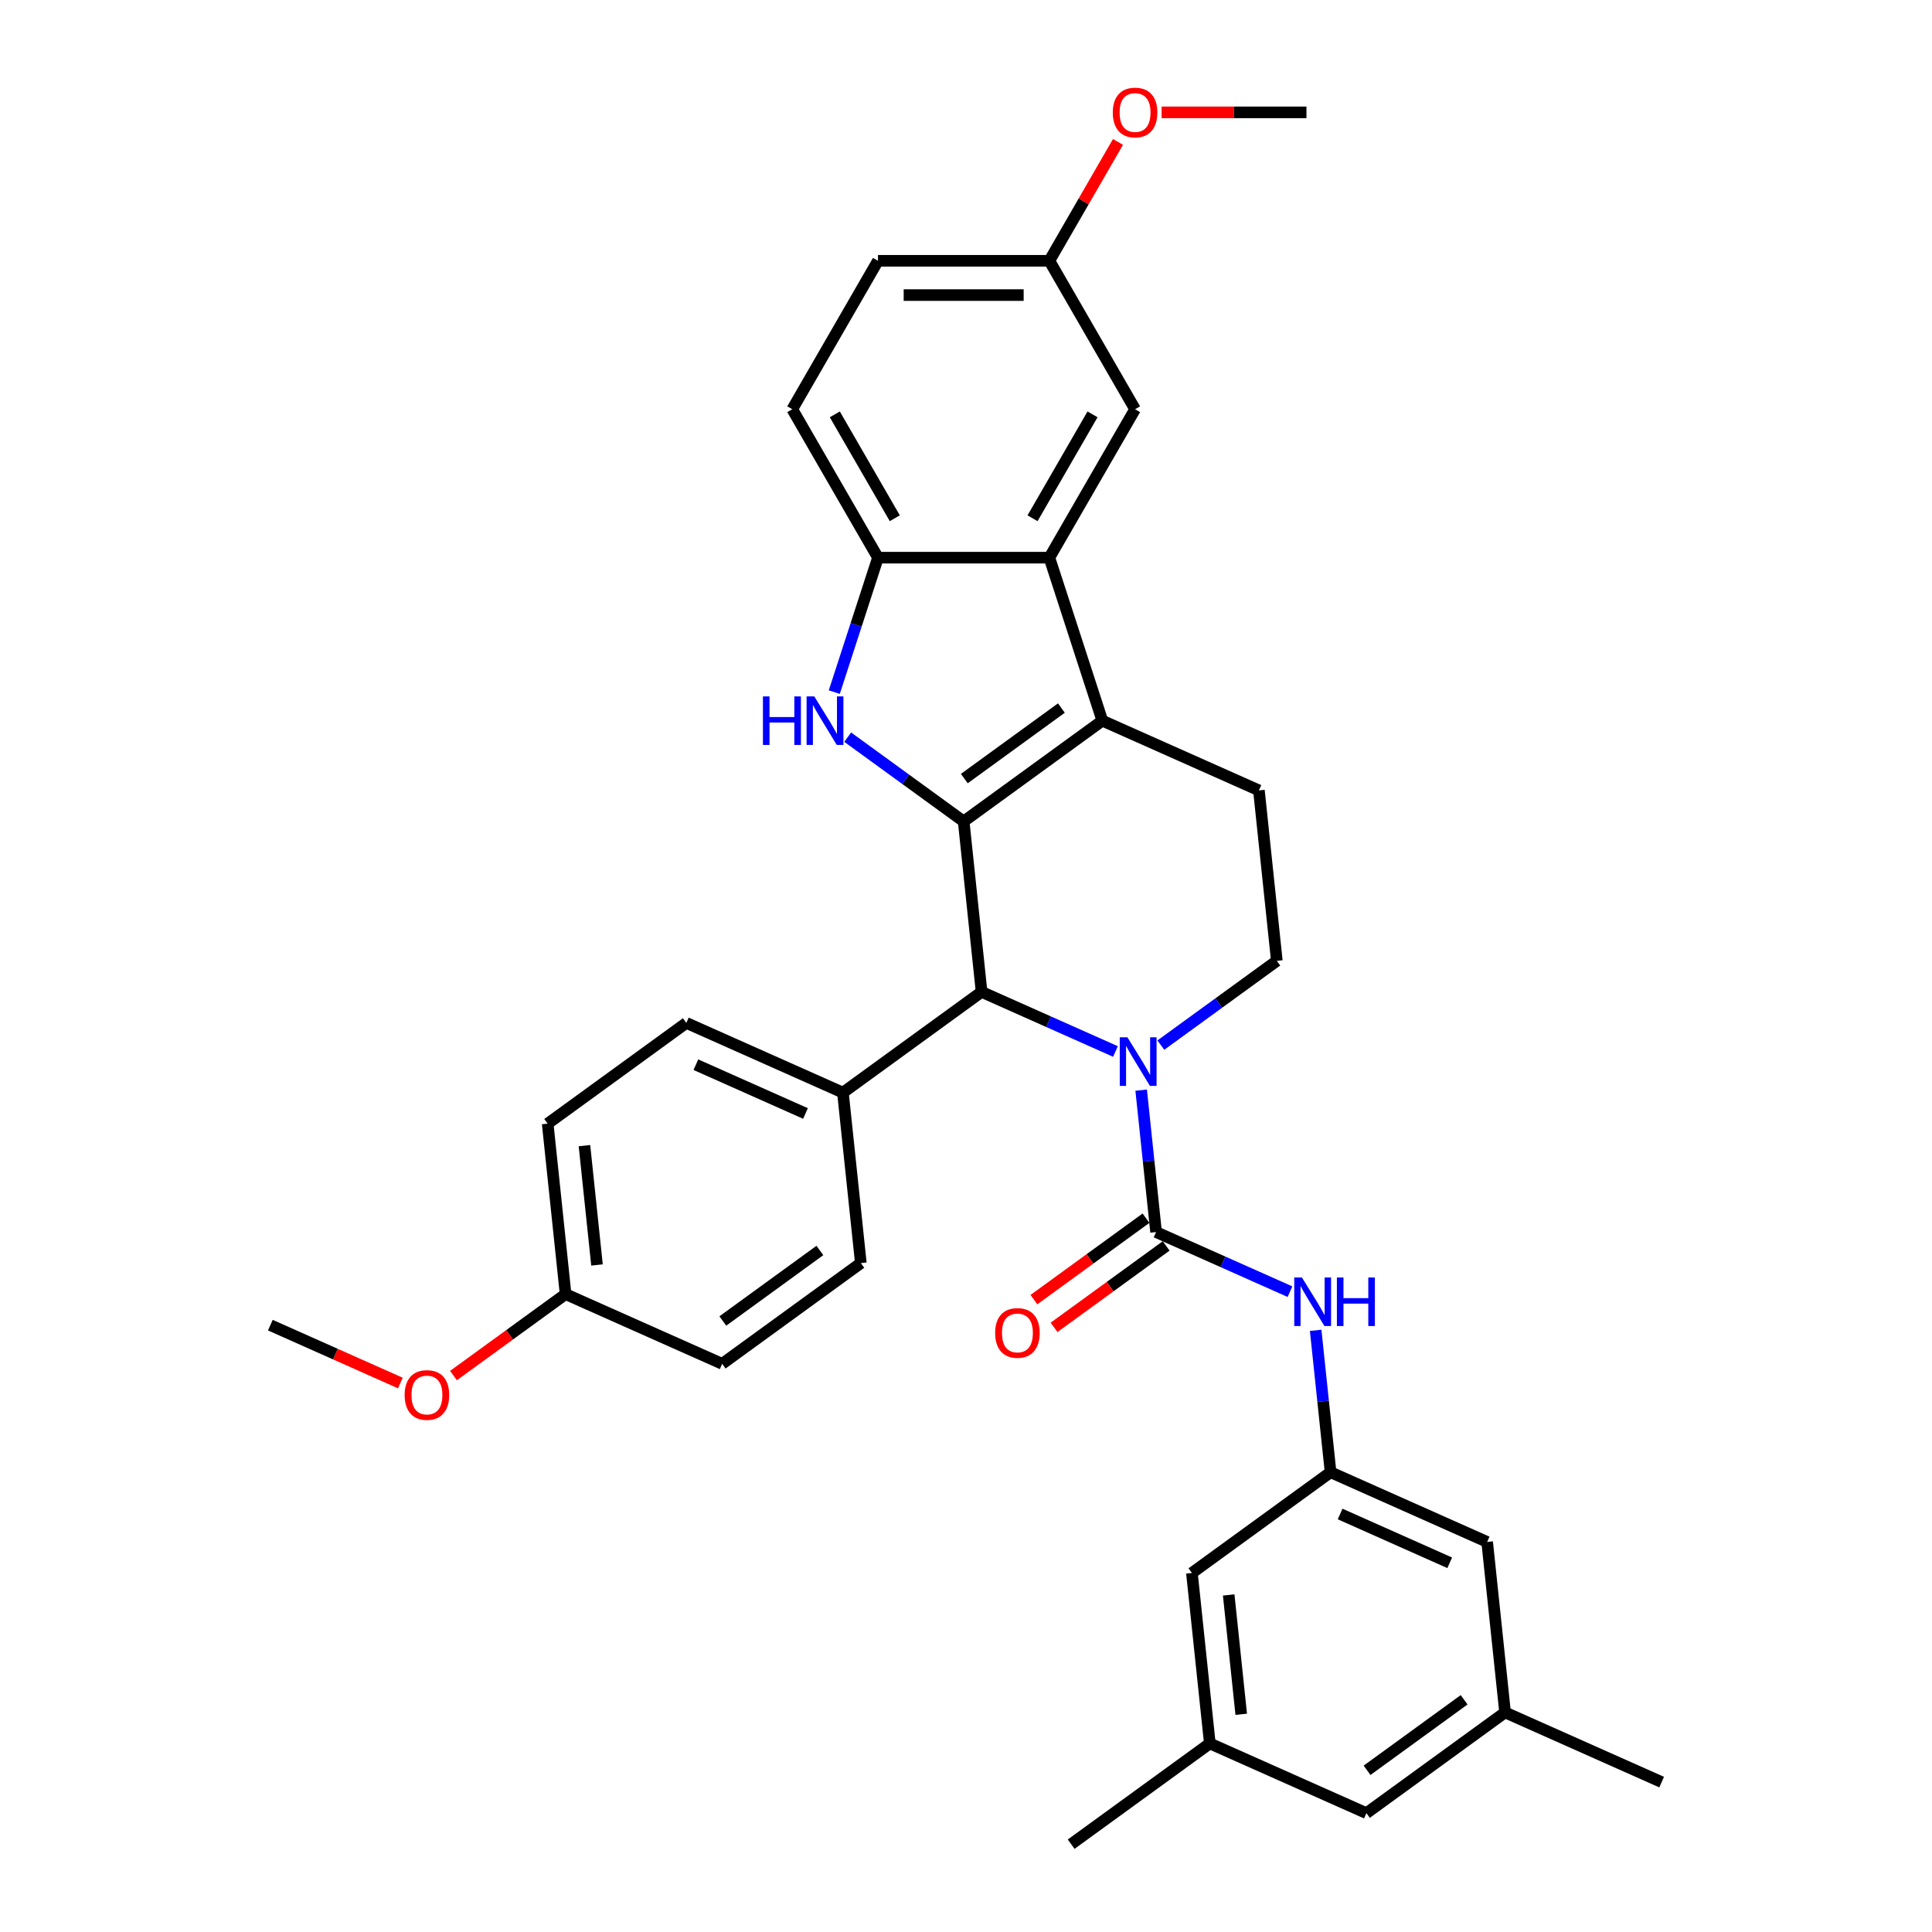 <?xml version='1.0' encoding='iso-8859-1'?>
<svg version='1.1' baseProfile='full'
              xmlns='http://www.w3.org/2000/svg'
                      xmlns:rdkit='http://www.rdkit.org/xml'
                      xmlns:xlink='http://www.w3.org/1999/xlink'
                  xml:space='preserve'
width='1000px' height='1000px' viewBox='0 0 1000 1000'>
<!-- END OF HEADER -->
<rect style='opacity:1.0;fill:#FFFFFF;stroke:none' width='1000' height='1000' x='0' y='0'> </rect>
<path class='bond-0' d='M 498.793,425.168 L 570.565,373.022' style='fill:none;fill-rule:evenodd;stroke:#000000;stroke-width:6px;stroke-linecap:butt;stroke-linejoin:miter;stroke-opacity:1' />
<path class='bond-0' d='M 499.13,402.991 L 549.37,366.489' style='fill:none;fill-rule:evenodd;stroke:#000000;stroke-width:6px;stroke-linecap:butt;stroke-linejoin:miter;stroke-opacity:1' />
<path class='bond-2' d='M 498.793,425.168 L 468.78,403.362' style='fill:none;fill-rule:evenodd;stroke:#000000;stroke-width:6px;stroke-linecap:butt;stroke-linejoin:miter;stroke-opacity:1' />
<path class='bond-2' d='M 468.78,403.362 L 438.767,381.556' style='fill:none;fill-rule:evenodd;stroke:#0000FF;stroke-width:6px;stroke-linecap:butt;stroke-linejoin:miter;stroke-opacity:1' />
<path class='bond-4' d='M 498.793,425.168 L 508.066,513.397' style='fill:none;fill-rule:evenodd;stroke:#000000;stroke-width:6px;stroke-linecap:butt;stroke-linejoin:miter;stroke-opacity:1' />
<path class='bond-5' d='M 570.565,373.022 L 543.151,288.649' style='fill:none;fill-rule:evenodd;stroke:#000000;stroke-width:6px;stroke-linecap:butt;stroke-linejoin:miter;stroke-opacity:1' />
<path class='bond-9' d='M 570.565,373.022 L 651.611,409.106' style='fill:none;fill-rule:evenodd;stroke:#000000;stroke-width:6px;stroke-linecap:butt;stroke-linejoin:miter;stroke-opacity:1' />
<path class='bond-1' d='M 577.366,544.252 L 542.716,528.825' style='fill:none;fill-rule:evenodd;stroke:#0000FF;stroke-width:6px;stroke-linecap:butt;stroke-linejoin:miter;stroke-opacity:1' />
<path class='bond-1' d='M 542.716,528.825 L 508.066,513.397' style='fill:none;fill-rule:evenodd;stroke:#000000;stroke-width:6px;stroke-linecap:butt;stroke-linejoin:miter;stroke-opacity:1' />
<path class='bond-3' d='M 590.665,564.261 L 594.525,600.986' style='fill:none;fill-rule:evenodd;stroke:#0000FF;stroke-width:6px;stroke-linecap:butt;stroke-linejoin:miter;stroke-opacity:1' />
<path class='bond-3' d='M 594.525,600.986 L 598.385,637.711' style='fill:none;fill-rule:evenodd;stroke:#000000;stroke-width:6px;stroke-linecap:butt;stroke-linejoin:miter;stroke-opacity:1' />
<path class='bond-8' d='M 600.858,540.947 L 630.871,519.141' style='fill:none;fill-rule:evenodd;stroke:#0000FF;stroke-width:6px;stroke-linecap:butt;stroke-linejoin:miter;stroke-opacity:1' />
<path class='bond-8' d='M 630.871,519.141 L 660.884,497.336' style='fill:none;fill-rule:evenodd;stroke:#000000;stroke-width:6px;stroke-linecap:butt;stroke-linejoin:miter;stroke-opacity:1' />
<path class='bond-6' d='M 431.823,358.242 L 443.129,323.445' style='fill:none;fill-rule:evenodd;stroke:#0000FF;stroke-width:6px;stroke-linecap:butt;stroke-linejoin:miter;stroke-opacity:1' />
<path class='bond-6' d='M 443.129,323.445 L 454.435,288.649' style='fill:none;fill-rule:evenodd;stroke:#000000;stroke-width:6px;stroke-linecap:butt;stroke-linejoin:miter;stroke-opacity:1' />
<path class='bond-7' d='M 598.385,637.711 L 633.035,653.138' style='fill:none;fill-rule:evenodd;stroke:#000000;stroke-width:6px;stroke-linecap:butt;stroke-linejoin:miter;stroke-opacity:1' />
<path class='bond-7' d='M 633.035,653.138 L 667.685,668.565' style='fill:none;fill-rule:evenodd;stroke:#0000FF;stroke-width:6px;stroke-linecap:butt;stroke-linejoin:miter;stroke-opacity:1' />
<path class='bond-12' d='M 593.171,630.534 L 564.16,651.611' style='fill:none;fill-rule:evenodd;stroke:#000000;stroke-width:6px;stroke-linecap:butt;stroke-linejoin:miter;stroke-opacity:1' />
<path class='bond-12' d='M 564.16,651.611 L 535.149,672.689' style='fill:none;fill-rule:evenodd;stroke:#FF0000;stroke-width:6px;stroke-linecap:butt;stroke-linejoin:miter;stroke-opacity:1' />
<path class='bond-12' d='M 603.6,644.888 L 574.589,665.966' style='fill:none;fill-rule:evenodd;stroke:#000000;stroke-width:6px;stroke-linecap:butt;stroke-linejoin:miter;stroke-opacity:1' />
<path class='bond-12' d='M 574.589,665.966 L 545.578,687.043' style='fill:none;fill-rule:evenodd;stroke:#FF0000;stroke-width:6px;stroke-linecap:butt;stroke-linejoin:miter;stroke-opacity:1' />
<path class='bond-11' d='M 508.066,513.397 L 436.294,565.543' style='fill:none;fill-rule:evenodd;stroke:#000000;stroke-width:6px;stroke-linecap:butt;stroke-linejoin:miter;stroke-opacity:1' />
<path class='bond-13' d='M 543.151,288.649 L 587.509,211.819' style='fill:none;fill-rule:evenodd;stroke:#000000;stroke-width:6px;stroke-linecap:butt;stroke-linejoin:miter;stroke-opacity:1' />
<path class='bond-13' d='M 534.438,268.252 L 565.489,214.471' style='fill:none;fill-rule:evenodd;stroke:#000000;stroke-width:6px;stroke-linecap:butt;stroke-linejoin:miter;stroke-opacity:1' />
<path class='bond-33' d='M 543.151,288.649 L 454.435,288.649' style='fill:none;fill-rule:evenodd;stroke:#000000;stroke-width:6px;stroke-linecap:butt;stroke-linejoin:miter;stroke-opacity:1' />
<path class='bond-14' d='M 454.435,288.649 L 410.077,211.819' style='fill:none;fill-rule:evenodd;stroke:#000000;stroke-width:6px;stroke-linecap:butt;stroke-linejoin:miter;stroke-opacity:1' />
<path class='bond-14' d='M 463.148,268.252 L 432.097,214.471' style='fill:none;fill-rule:evenodd;stroke:#000000;stroke-width:6px;stroke-linecap:butt;stroke-linejoin:miter;stroke-opacity:1' />
<path class='bond-10' d='M 680.985,688.575 L 684.844,725.3' style='fill:none;fill-rule:evenodd;stroke:#0000FF;stroke-width:6px;stroke-linecap:butt;stroke-linejoin:miter;stroke-opacity:1' />
<path class='bond-10' d='M 684.844,725.3 L 688.704,762.024' style='fill:none;fill-rule:evenodd;stroke:#000000;stroke-width:6px;stroke-linecap:butt;stroke-linejoin:miter;stroke-opacity:1' />
<path class='bond-34' d='M 660.884,497.336 L 651.611,409.106' style='fill:none;fill-rule:evenodd;stroke:#000000;stroke-width:6px;stroke-linecap:butt;stroke-linejoin:miter;stroke-opacity:1' />
<path class='bond-17' d='M 688.704,762.024 L 616.932,814.17' style='fill:none;fill-rule:evenodd;stroke:#000000;stroke-width:6px;stroke-linecap:butt;stroke-linejoin:miter;stroke-opacity:1' />
<path class='bond-18' d='M 688.704,762.024 L 769.75,798.108' style='fill:none;fill-rule:evenodd;stroke:#000000;stroke-width:6px;stroke-linecap:butt;stroke-linejoin:miter;stroke-opacity:1' />
<path class='bond-18' d='M 693.644,783.646 L 750.376,808.905' style='fill:none;fill-rule:evenodd;stroke:#000000;stroke-width:6px;stroke-linecap:butt;stroke-linejoin:miter;stroke-opacity:1' />
<path class='bond-19' d='M 436.294,565.543 L 355.248,529.459' style='fill:none;fill-rule:evenodd;stroke:#000000;stroke-width:6px;stroke-linecap:butt;stroke-linejoin:miter;stroke-opacity:1' />
<path class='bond-19' d='M 416.92,576.34 L 360.188,551.081' style='fill:none;fill-rule:evenodd;stroke:#000000;stroke-width:6px;stroke-linecap:butt;stroke-linejoin:miter;stroke-opacity:1' />
<path class='bond-20' d='M 436.294,565.543 L 445.567,653.773' style='fill:none;fill-rule:evenodd;stroke:#000000;stroke-width:6px;stroke-linecap:butt;stroke-linejoin:miter;stroke-opacity:1' />
<path class='bond-22' d='M 587.509,211.819 L 543.151,134.989' style='fill:none;fill-rule:evenodd;stroke:#000000;stroke-width:6px;stroke-linecap:butt;stroke-linejoin:miter;stroke-opacity:1' />
<path class='bond-24' d='M 410.077,211.819 L 454.435,134.989' style='fill:none;fill-rule:evenodd;stroke:#000000;stroke-width:6px;stroke-linecap:butt;stroke-linejoin:miter;stroke-opacity:1' />
<path class='bond-15' d='M 626.205,902.4 L 616.932,814.17' style='fill:none;fill-rule:evenodd;stroke:#000000;stroke-width:6px;stroke-linecap:butt;stroke-linejoin:miter;stroke-opacity:1' />
<path class='bond-15' d='M 642.46,887.311 L 635.969,825.55' style='fill:none;fill-rule:evenodd;stroke:#000000;stroke-width:6px;stroke-linecap:butt;stroke-linejoin:miter;stroke-opacity:1' />
<path class='bond-30' d='M 626.205,902.4 L 554.433,954.545' style='fill:none;fill-rule:evenodd;stroke:#000000;stroke-width:6px;stroke-linecap:butt;stroke-linejoin:miter;stroke-opacity:1' />
<path class='bond-37' d='M 626.205,902.4 L 707.251,938.484' style='fill:none;fill-rule:evenodd;stroke:#000000;stroke-width:6px;stroke-linecap:butt;stroke-linejoin:miter;stroke-opacity:1' />
<path class='bond-16' d='M 779.023,886.338 L 769.75,798.108' style='fill:none;fill-rule:evenodd;stroke:#000000;stroke-width:6px;stroke-linecap:butt;stroke-linejoin:miter;stroke-opacity:1' />
<path class='bond-21' d='M 779.023,886.338 L 707.251,938.484' style='fill:none;fill-rule:evenodd;stroke:#000000;stroke-width:6px;stroke-linecap:butt;stroke-linejoin:miter;stroke-opacity:1' />
<path class='bond-21' d='M 757.828,879.805 L 707.588,916.307' style='fill:none;fill-rule:evenodd;stroke:#000000;stroke-width:6px;stroke-linecap:butt;stroke-linejoin:miter;stroke-opacity:1' />
<path class='bond-29' d='M 779.023,886.338 L 860.069,922.422' style='fill:none;fill-rule:evenodd;stroke:#000000;stroke-width:6px;stroke-linecap:butt;stroke-linejoin:miter;stroke-opacity:1' />
<path class='bond-25' d='M 355.248,529.459 L 283.476,581.605' style='fill:none;fill-rule:evenodd;stroke:#000000;stroke-width:6px;stroke-linecap:butt;stroke-linejoin:miter;stroke-opacity:1' />
<path class='bond-26' d='M 445.567,653.773 L 373.795,705.918' style='fill:none;fill-rule:evenodd;stroke:#000000;stroke-width:6px;stroke-linecap:butt;stroke-linejoin:miter;stroke-opacity:1' />
<path class='bond-26' d='M 424.372,647.24 L 374.131,683.742' style='fill:none;fill-rule:evenodd;stroke:#000000;stroke-width:6px;stroke-linecap:butt;stroke-linejoin:miter;stroke-opacity:1' />
<path class='bond-27' d='M 543.151,134.989 L 560.909,104.23' style='fill:none;fill-rule:evenodd;stroke:#000000;stroke-width:6px;stroke-linecap:butt;stroke-linejoin:miter;stroke-opacity:1' />
<path class='bond-27' d='M 560.909,104.23 L 578.668,73.471' style='fill:none;fill-rule:evenodd;stroke:#FF0000;stroke-width:6px;stroke-linecap:butt;stroke-linejoin:miter;stroke-opacity:1' />
<path class='bond-36' d='M 543.151,134.989 L 454.435,134.989' style='fill:none;fill-rule:evenodd;stroke:#000000;stroke-width:6px;stroke-linecap:butt;stroke-linejoin:miter;stroke-opacity:1' />
<path class='bond-36' d='M 529.843,152.732 L 467.743,152.732' style='fill:none;fill-rule:evenodd;stroke:#000000;stroke-width:6px;stroke-linecap:butt;stroke-linejoin:miter;stroke-opacity:1' />
<path class='bond-23' d='M 292.749,669.835 L 373.795,705.918' style='fill:none;fill-rule:evenodd;stroke:#000000;stroke-width:6px;stroke-linecap:butt;stroke-linejoin:miter;stroke-opacity:1' />
<path class='bond-28' d='M 292.749,669.835 L 263.738,690.912' style='fill:none;fill-rule:evenodd;stroke:#000000;stroke-width:6px;stroke-linecap:butt;stroke-linejoin:miter;stroke-opacity:1' />
<path class='bond-28' d='M 263.738,690.912 L 234.727,711.99' style='fill:none;fill-rule:evenodd;stroke:#FF0000;stroke-width:6px;stroke-linecap:butt;stroke-linejoin:miter;stroke-opacity:1' />
<path class='bond-35' d='M 292.749,669.835 L 283.476,581.605' style='fill:none;fill-rule:evenodd;stroke:#000000;stroke-width:6px;stroke-linecap:butt;stroke-linejoin:miter;stroke-opacity:1' />
<path class='bond-35' d='M 309.004,654.745 L 302.513,592.985' style='fill:none;fill-rule:evenodd;stroke:#000000;stroke-width:6px;stroke-linecap:butt;stroke-linejoin:miter;stroke-opacity:1' />
<path class='bond-31' d='M 601.26,58.159 L 638.742,58.159' style='fill:none;fill-rule:evenodd;stroke:#FF0000;stroke-width:6px;stroke-linecap:butt;stroke-linejoin:miter;stroke-opacity:1' />
<path class='bond-31' d='M 638.742,58.159 L 676.224,58.159' style='fill:none;fill-rule:evenodd;stroke:#000000;stroke-width:6px;stroke-linecap:butt;stroke-linejoin:miter;stroke-opacity:1' />
<path class='bond-32' d='M 207.226,715.858 L 173.578,700.877' style='fill:none;fill-rule:evenodd;stroke:#FF0000;stroke-width:6px;stroke-linecap:butt;stroke-linejoin:miter;stroke-opacity:1' />
<path class='bond-32' d='M 173.578,700.877 L 139.931,685.896' style='fill:none;fill-rule:evenodd;stroke:#000000;stroke-width:6px;stroke-linecap:butt;stroke-linejoin:miter;stroke-opacity:1' />
<path  class='atom-2' d='M 583.558 536.919
L 591.791 550.227
Q 592.607 551.539, 593.92 553.917
Q 595.233 556.295, 595.304 556.437
L 595.304 536.919
L 598.64 536.919
L 598.64 562.043
L 595.198 562.043
L 586.362 547.494
Q 585.333 545.791, 584.233 543.839
Q 583.168 541.887, 582.849 541.284
L 582.849 562.043
L 579.584 562.043
L 579.584 536.919
L 583.558 536.919
' fill='#0000FF'/>
<path  class='atom-3' d='M 394.888 360.46
L 398.294 360.46
L 398.294 371.141
L 411.14 371.141
L 411.14 360.46
L 414.547 360.46
L 414.547 385.584
L 411.14 385.584
L 411.14 373.98
L 398.294 373.98
L 398.294 385.584
L 394.888 385.584
L 394.888 360.46
' fill='#0000FF'/>
<path  class='atom-3' d='M 421.467 360.46
L 429.7 373.767
Q 430.516 375.08, 431.829 377.458
Q 433.142 379.835, 433.213 379.977
L 433.213 360.46
L 436.549 360.46
L 436.549 385.584
L 433.106 385.584
L 424.27 371.035
Q 423.241 369.332, 422.141 367.38
Q 421.077 365.428, 420.757 364.825
L 420.757 385.584
L 417.493 385.584
L 417.493 360.46
L 421.467 360.46
' fill='#0000FF'/>
<path  class='atom-8' d='M 673.877 661.233
L 682.11 674.54
Q 682.926 675.853, 684.239 678.231
Q 685.552 680.608, 685.623 680.75
L 685.623 661.233
L 688.959 661.233
L 688.959 686.357
L 685.517 686.357
L 676.681 671.808
Q 675.652 670.104, 674.552 668.152
Q 673.487 666.201, 673.168 665.597
L 673.168 686.357
L 669.903 686.357
L 669.903 661.233
L 673.877 661.233
' fill='#0000FF'/>
<path  class='atom-8' d='M 691.975 661.233
L 695.382 661.233
L 695.382 671.914
L 708.228 671.914
L 708.228 661.233
L 711.635 661.233
L 711.635 686.357
L 708.228 686.357
L 708.228 674.753
L 695.382 674.753
L 695.382 686.357
L 691.975 686.357
L 691.975 661.233
' fill='#0000FF'/>
<path  class='atom-13' d='M 515.08 689.928
Q 515.08 683.895, 518.061 680.524
Q 521.042 677.153, 526.613 677.153
Q 532.184 677.153, 535.165 680.524
Q 538.146 683.895, 538.146 689.928
Q 538.146 696.031, 535.13 699.509
Q 532.113 702.951, 526.613 702.951
Q 521.077 702.951, 518.061 699.509
Q 515.08 696.067, 515.08 689.928
M 526.613 700.112
Q 530.445 700.112, 532.504 697.557
Q 534.597 694.967, 534.597 689.928
Q 534.597 684.995, 532.504 682.511
Q 530.445 679.991, 526.613 679.991
Q 522.78 679.991, 520.687 682.475
Q 518.629 684.96, 518.629 689.928
Q 518.629 695.002, 520.687 697.557
Q 522.78 700.112, 526.613 700.112
' fill='#FF0000'/>
<path  class='atom-28' d='M 575.976 58.23
Q 575.976 52.197, 578.956 48.826
Q 581.937 45.455, 587.509 45.455
Q 593.08 45.455, 596.061 48.826
Q 599.042 52.197, 599.042 58.23
Q 599.042 64.333, 596.025 67.811
Q 593.009 71.253, 587.509 71.253
Q 581.973 71.253, 578.956 67.811
Q 575.976 64.369, 575.976 58.23
M 587.509 68.414
Q 591.341 68.414, 593.399 65.859
Q 595.493 63.269, 595.493 58.23
Q 595.493 53.297, 593.399 50.813
Q 591.341 48.293, 587.509 48.293
Q 583.676 48.293, 581.582 50.778
Q 579.524 53.261, 579.524 58.23
Q 579.524 63.304, 581.582 65.859
Q 583.676 68.414, 587.509 68.414
' fill='#FF0000'/>
<path  class='atom-29' d='M 209.444 722.051
Q 209.444 716.019, 212.424 712.647
Q 215.405 709.276, 220.977 709.276
Q 226.548 709.276, 229.529 712.647
Q 232.51 716.019, 232.51 722.051
Q 232.51 728.155, 229.493 731.633
Q 226.477 735.075, 220.977 735.075
Q 215.441 735.075, 212.424 731.633
Q 209.444 728.19, 209.444 722.051
M 220.977 732.236
Q 224.809 732.236, 226.867 729.681
Q 228.961 727.09, 228.961 722.051
Q 228.961 717.119, 226.867 714.635
Q 224.809 712.115, 220.977 712.115
Q 217.144 712.115, 215.05 714.599
Q 212.992 717.083, 212.992 722.051
Q 212.992 727.126, 215.05 729.681
Q 217.144 732.236, 220.977 732.236
' fill='#FF0000'/>
</svg>
